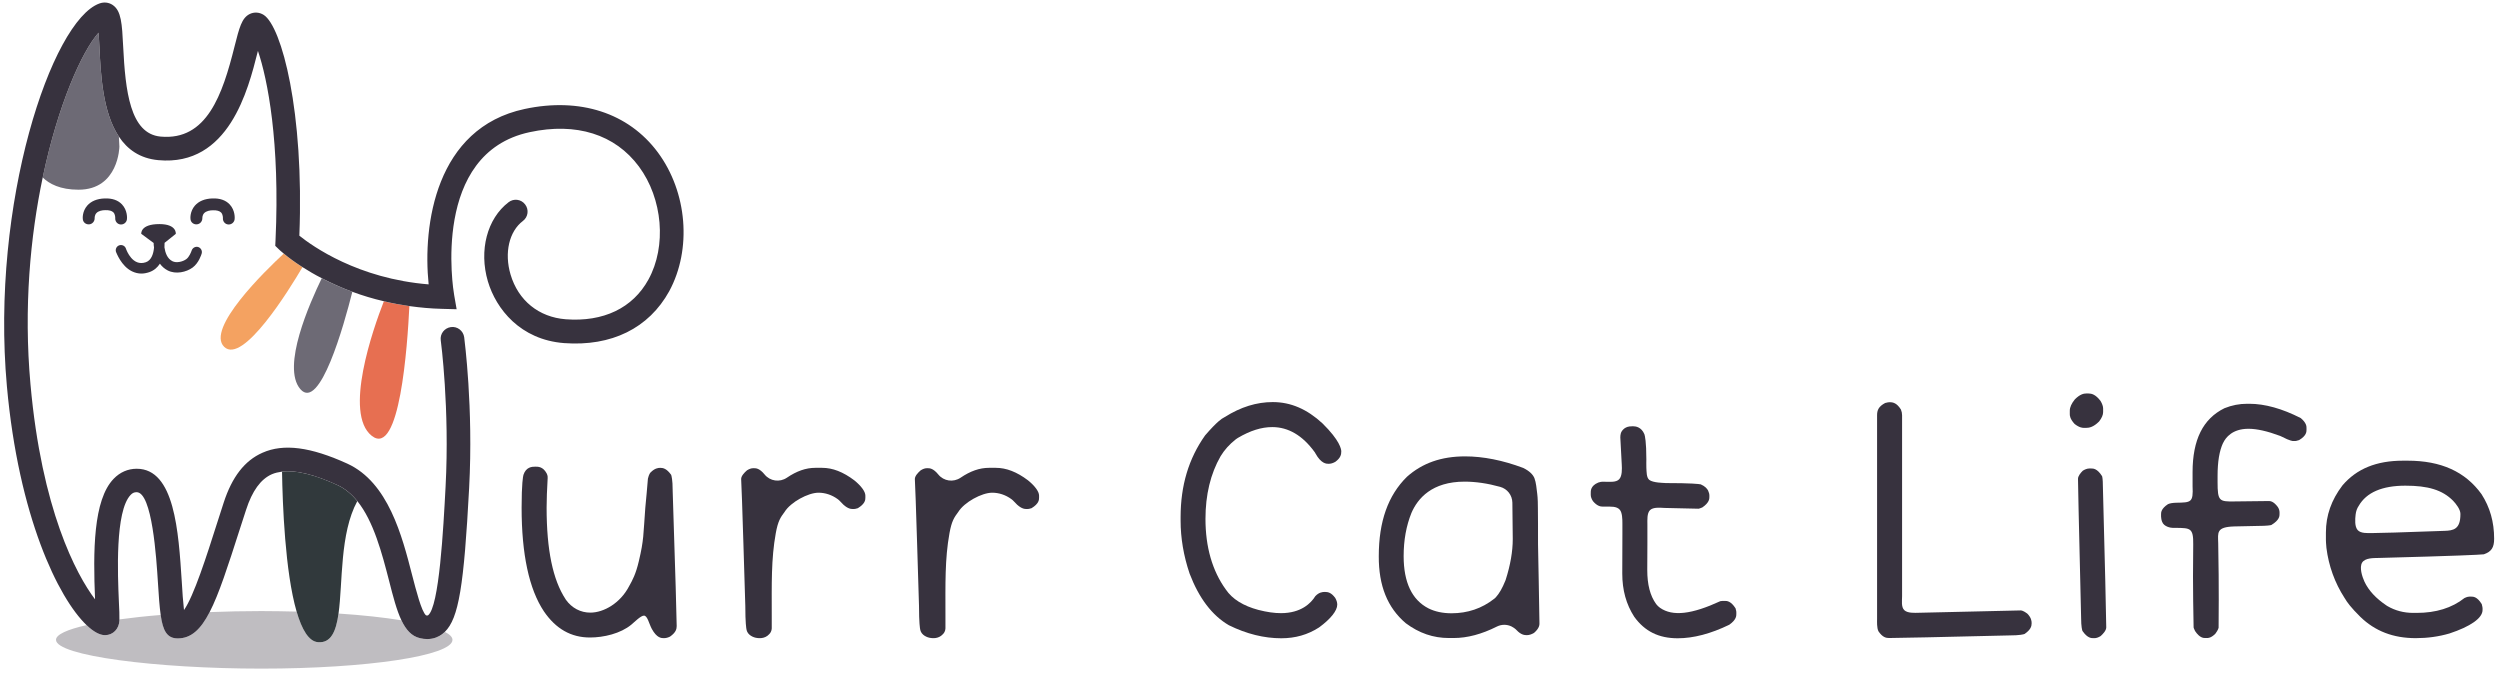 <?xml version="1.0" encoding="utf-8"?>
<!-- Generator: Adobe Illustrator 25.3.1, SVG Export Plug-In . SVG Version: 6.00 Build 0)  -->
<svg version="1.1" id="Layer_1" xmlns="http://www.w3.org/2000/svg" xmlns:xlink="http://www.w3.org/1999/xlink" x="0px" y="0px"
	 viewBox="0 0 1920 521.5" style="enable-background:new 0 0 1920 521.5;" xml:space="preserve">
<style type="text/css">
	.st0{fill:#37323E;}
	.st1{fill:none;}
	.st2{fill:#F4A261;}
	.st3{fill:#6D6A75;}
	.st4{fill:#E76F51;}
	.st5{fill:#BFBDC1;}
	.st6{fill:#31393C;}
</style>
<path class="st0" d="M453.1,489.6c10.5,0,23.5-3,31.8-9.9c2.3-1.9,7.3-7,9.7-6.9c2.7,0.1,3.8,6.1,6,10.2c3.9,7.1,7.4,7.1,9.3,7.1
	c1.6,0,3.1-0.4,4.7-1.2c4.4-3.1,5.1-5.7,5.1-8.1c0-4.9-1-39.9-3.1-104.2c0-0.1,0-0.3,0-0.4c0-7.7-0.9-10.7-1.1-11.4
	c0,0-0.1-0.1-0.1-0.2c-3.4-4.7-6.1-5.3-8.3-5.3c-1.8,0-4.3,0.4-7.3,3.4c-0.4,0.3-1.4,1.5-2.2,4.9c-0.5,7.5-1.4,15-2,22.3
	c-1.6,20.9-1,24.4-5,41.2c-2.3,9.8-4.9,14.6-7.5,19.2c-6.7,12.9-19.4,20.2-29.7,20.2c-7.5,0-14.2-3.5-18.8-9.9
	c-0.1-0.2-0.2-0.3-0.3-0.5c-9.7-14.8-14.5-37.7-14.5-70.2c0-6.3,0.3-13.8,0.8-22.6c0-0.6,0.2-1.9-0.8-3.8c-2.8-5.1-6.4-5.1-8.7-5.1
	c-2.7,0-7.1,0.3-9.1,6.3c-0.3,1.1-1.4,6.6-1.4,25.2c0,35.7,5.7,62.5,17.1,79.6C426.9,483,438.6,489.6,453.1,489.6z"/>
<path class="st0" d="M572.4,465.4c0,12.8,0.7,17.3,1,18.5c0.9,3.8,5.1,5.8,8.3,6.1c0.4,0,5.5,1,9-2.9c2.2-2.1,2-4.9,2-4.9
	c0-0.9,0-9.3,0-9.5c0-23.9-0.5-43.4,3.1-63.2c1.7-9.4,3.6-12.1,6.8-16.4c4.6-7.4,18-14.7,26-14.7c5.2,0,10.3,1.7,14.7,4.9
	c0.7,0.5,1.4,1.1,2,1.8c3.4,3.9,6.5,5.8,9.2,5.8h1.4c0.3,0,1.2,0,2.9-0.6c5.8-3.5,5.8-6.6,5.8-8.1v-1.6c0-3-3.1-7.3-8.5-11.7
	c-8.6-6.5-16.7-9.6-24.7-9.6h-5.3c-7.2,0-14.3,2.5-21.8,7.6c-5.5,3.7-12.9,2.7-17.1-2.5c-3.9-4.8-6.7-4.8-7.9-4.8h-1
	c-1.3,0-2.8,0.5-4.6,1.6c-2.2,1.9-4.5,4.4-4.5,6.7C569.6,370.9,572.4,465.3,572.4,465.4z"/>
<path class="st0" d="M705.8,465.4c0,12.8,0.7,17.3,1,18.5c0.9,3.8,5.1,5.8,8.3,6.1c0.4,0,5.5,1,9-2.9c2.2-2.1,2-4.9,2-4.9
	c0-0.9,0-9.3,0-9.5c0-23.9-0.5-43.4,3.1-63.2c1.7-9.4,3.6-12.1,6.8-16.4c4.6-7.4,18-14.7,26-14.7c5.2,0,10.3,1.7,14.7,4.9
	c0.7,0.5,1.4,1.1,2,1.8c3.4,3.9,6.5,5.8,9.2,5.8h1.4c0.3,0,1.2,0,2.9-0.6c5.8-3.5,5.8-6.6,5.8-8.1v-1.6c0-3-3.1-7.3-8.5-11.7
	c-8.6-6.5-16.7-9.6-24.7-9.6h-5.3c-7.2,0-14.3,2.5-21.8,7.6c-5.5,3.7-12.9,2.7-17.1-2.5c-3.9-4.8-6.7-4.8-7.9-4.8h-1
	c-1.3,0-2.8,0.5-4.6,1.6c-2.2,1.9-4.5,4.4-4.5,6.7C703,370.9,705.8,465.3,705.8,465.4z"/>
<g>
	<path class="st0" d="M1017.5,454.6c-2.1,0-4.6,0.4-7.3,3.2c-3.4,5.5-11,13.1-26.4,13.1c-5.1,0-10.8-0.8-17.4-2.5
		c-11.6-3.1-20-8.3-25-15.7c-10.4-14.4-15.6-32.7-15.6-54.2c0-18.5,3.9-34.7,11.6-48.1c2.9-4.8,6.8-9.2,11.8-13.1
		c0.5-0.4,1-0.7,1.5-1c9.5-5.6,18.1-8.3,26.4-8.3c12.3,0,23.2,6.4,32.4,19c0.3,0.4,0.6,0.8,0.8,1.3c4.4,7.9,8.4,7.9,10.1,7.9
		c1.7,0,3.3-0.5,5.1-1.5c4.1-3,4.6-5.6,4.6-8c0-1.7-1-8.3-14.4-21.5c-11.9-11-24.4-16.4-38.2-16.4c-12.4,0-24.5,3.7-36.9,11.5
		c-0.4,0.2-0.8,0.5-1.2,0.7c-0.7,0.3-4.5,2.5-13.9,13.4c-12.6,17.8-18.8,38.4-18.8,62.8v2.7c0,13.3,2.3,27,6.9,40.6
		c7.2,18.9,17.3,32.2,30.2,39.7c13.6,6.7,27.1,10,40.2,10c10.8,0,20.3-2.7,29-8.3c8.9-6.5,14-12.9,14-17.5c0-1.7-0.5-3.3-1.5-5.1
		C1022.5,455.1,1019.9,454.6,1017.5,454.6z"/>
	<path class="st0" d="M1079.6,478.6c10.3,7.7,21.2,11.4,33.1,11.4h3.8c10.3,0,21.4-2.9,33.1-8.8c3.6-1.8,7.8-1.8,11.4,0
		c1.3,0.7,2.8,1.7,3.8,2.8c3.2,3.4,5.8,3.8,7.7,3.8c1.9,0,3.7-0.6,5.6-1.7c4.2-3.6,4.2-6.3,4.2-7.3c0-4.6-1.1-60.7-1.1-60.9
		c0.1-6.2-0.1-26.7-0.1-27.5c0-8.3-0.5-10.7-0.5-11.1c-0.5-4.1-0.9-8.7-2.1-11.9c-1.1-2.9-3.8-5.6-8.6-8
		c-15.7-5.9-30.8-8.9-44.7-8.9c-18.2,0-32.8,5.1-44.7,15.7c-14.5,14.3-21.6,34.3-21.6,61C1058.8,449.9,1065.6,466.7,1079.6,478.6z
		 M1084,393.9c4.8-11.1,15.7-24,40.8-24c8.4,0,17.6,1.3,27.3,4c5.5,1.5,9.3,6.4,9.4,12.1c0.2,14.8,0.3,24.1,0.3,28
		c0,9.4-1.8,19.9-5.4,31.2c-0.1,0.3-0.2,0.5-0.3,0.8c-2.3,5.7-4.6,9.7-7.2,12.6c-0.4,0.5-0.9,0.9-1.4,1.3
		c-9.4,7.4-20.4,11.1-32.7,11.1c-6.9,0-12.8-1.3-17.8-3.8c-12.6-6.5-19-19.9-19-40.1C1078,414.9,1080,403.8,1084,393.9z"/>
	<path class="st0" d="M1324.7,461.5h-1.8c0,0-0.5,0-1.7,0.2c-21.9,10.1-36.6,11.9-46.3,5.1c-1.1-0.8-2.2-1.8-3-2.9
		c-4.6-6.4-6.8-14.9-6.8-26.2c0.1-8.1,0.1-14.9,0.1-20.3v-14.6c0-3.4-0.4-8.6,2-11c2.4-2.4,7.6-1.9,11-1.7l26.3,0.6
		c0.3,0,1.2-0.3,2.9-1c5.4-3.7,5.4-6.7,5.4-8v-1.1c0-1.1-0.3-2.4-1-3.9c-0.8-1.4-2.2-3.2-5.6-4.7c-1.4-0.3-7.2-1-27-1
		c-0.4,0-0.8,0-1.2-0.1c0,0-8.5-0.1-11.3-2.3c-2.3-1.8-2.1-6.3-2.3-9.5c-0.1-1.6,0-5.5,0-6.3c0-13.5-1.1-18.2-1.5-19.3
		c-2.3-5.6-6.8-6.1-8.4-6.1h-1.1c-3,0-4.4,0.7-5.8,1.6c-3.2,2.5-3.1,4.9-3.2,6.9l1.1,20.7c0.2,3.5,0.4,9-2,11.5
		c-2.4,2.5-7.2,1.9-10.7,1.9h-2.4c-0.3,0-1.2,0-2.9,0.6c-6.1,2.5-5.8,6.6-5.8,8.1v1.4c0,1.5,0.6,3.1,1.7,4.8
		c3.1,3.7,5.7,4.2,7.7,4.2h2.1c3.9,0,8.4-0.4,10.8,2.4c1.9,2.2,2,7.2,2,10.4v8.5c0,7.9,0,17.9-0.1,30.1c0,12.7,3,23.6,9.2,33.2
		c8.1,11.2,18.8,16.5,33.4,16.5c12.1,0,25.4-3.5,39.6-10.4c5.4-3.8,5.4-6.8,5.4-8.2v-1.3c0-0.3,0-1.2-0.6-3.1
		C1329.3,461.5,1326.2,461.5,1324.7,461.5z"/>
	<path class="st0" d="M1552,468.8l-78.1,1.8c-3.6,0.1-8.9,0.4-11.4-2c-2.5-2.4-1.7-7.3-1.7-10.7v-139c0-1.5-0.3-2.9-0.9-4.4
		c-3.1-4.9-5.9-5.6-8.6-5.6c-0.7,0-1.8,0.1-3.5,0.6c-5.1,2.7-6.2,5.6-6.2,9.4v156.5c0,1.8-0.3,6.9,1.1,9.5c3.1,4.5,5.7,5.1,8.1,5.1
		c7,0,38.1-0.7,92.5-2c7.8,0,10.8-0.8,11.5-1.1c0.1,0,0.1-0.1,0.2-0.1c4.6-3.2,5.3-5.8,5.3-8.2c0-1.9-0.4-4.4-3.4-7.4
		C1554,469,1552.3,468.8,1552,468.8z"/>
	<path class="st0" d="M1604,302.2h-1.8c-1.8,0-4.7,0.5-8.7,4.5c-2.6,3.2-3.9,6.1-3.9,8.7v2.7c0,0.9,0,3.5,3.7,7.5c3.8,3,6.3,3,7.1,3
		h1.8c2.2,0,5.5-0.5,9.9-4.9c2.1-2.7,3.1-5.1,3.1-7.2v-2.8c0-1.6-0.7-3.6-2-5.8C1609.4,302.9,1606.3,302.2,1604,302.2z"/>
	<path class="st0" d="M1595.9,367.8c0,2.7,0.4,23.3,2.4,106.8c0,6.8,0.8,9.3,1,9.9c0.1,0.1,0.1,0.2,0.2,0.3c3.7,5.3,6.7,5.3,8.1,5.3
		h1.1c1.2,0,2.8-0.5,4.6-1.6c2.1-1.9,4.3-4.4,4.3-6.7c-0.1-10.8-1-47.4-2.6-108.8c0-4.7-0.4-6.7-0.6-7.3c-3.7-5.9-6.8-5.9-8.3-5.9
		h-1.6c-1.6,0-3.5,0.8-4.9,1.7C1597.8,363.3,1595.9,365.6,1595.9,367.8z"/>
	<path class="st0" d="M1742.4,384.8c-4.4,0-13.1,0.1-26.1,0.3c0,0,0,0,0,0c-12,0.2-13.2-0.2-13.2-14.9v-4.7c0-11,1.4-19.3,4.2-25.3
		c0,0,0-0.1,0.1-0.1c1.9-4,7-10.8,19.4-10.8c6.5,0,14.5,1.8,24.4,5.5c0.5,0.2,1,0.4,1.5,0.7c5.9,3.1,8.2,3.2,8.2,3.2h1.8
		c0.1,0,1,0,3-0.7c5.7-3.4,5.7-6.4,5.7-8v-1.3c0-1.2,0-3.9-4.4-7.6c-14.3-7.3-27.6-11-39.5-11h-1.7c-6,0-11.7,1.1-17.4,3.4
		c-16.5,8.1-24.5,24.2-24.5,49.2v10.7c0.6,12.6-1.1,12.5-12.7,12.7c-2.6,0.1-4.7,0.4-6.2,1.1c-5.3,3.5-5.3,6.4-5.3,7.8v1.7
		c0,0.9,0.3,2.8,0.8,4c1.4,3.9,6.7,4.7,8.2,4.7h3c10.3,0.2,12.9,0,12.7,12.7c-0.5,36.5,0.3,57.7,0.3,63.8c0,0,0,0,0,0
		c0,0,0.2,0.9,1.1,2.7c3.6,5.4,6.5,5.4,7.9,5.4h1.3c0.9,0,3.1,0,6.4-3.3c2.3-3.1,2.5-4.6,2.5-4.6c0-7.5,0.4-29.1-0.3-65
		c-0.2-8.1-1.6-12.4,12.4-12.8l18.6-0.4c6.4,0,9.1-0.5,9.8-0.7c6.3-3.8,6.3-6.9,6.3-8.4v-1.3c0-1.3-0.4-2.7-1.3-4.1
		C1746,384.8,1743.4,384.8,1742.4,384.8z"/>
	<path class="st0" d="M1800.6,459.2c0.1,0.2,0.2,0.4,0.4,0.6c1.4,2.5,4.6,6.9,11.7,13.9c11.3,11,25.3,16.4,42.6,16.4
		c9,0,17.7-1.2,25.9-3.6c16.1-5.3,25.4-11.8,25.4-18v-1.4c0-0.3-0.1-1.2-0.6-3.1c-3.5-5.8-6.6-5.8-8.1-5.8h-1.4
		c-0.5,0-1.7,0.1-3.8,1.1c-9.6,7.6-21.9,11.4-36.7,11.4h-2.6c-7.3,0-14-1.8-19.8-5.2c-0.2-0.1-0.4-0.2-0.5-0.3
		c-8.4-5.6-14-11.7-17.2-18.5c-1.8-3.9-4-10.9-1.8-14.6c2.3-3.7,8.6-3.5,12.9-3.6c60.2-1.6,76.6-2.4,80.6-2.8
		c5.8-2,7.9-5.2,7.9-11.9c0-13-3.2-24.2-9.7-34.3c-12.5-17.3-31.1-25.7-56.7-25.7h-3.6c-20.4,0-35.6,6.2-46.5,19
		c-8.5,11.2-12.7,23-12.7,36.2v5.7c0,1,0.1,2.8,0.4,6.1C1788.4,434.5,1793.1,447.6,1800.6,459.2z M1811.5,388.5
		c5.9-10.3,18-15.5,35.8-15.5c17.3,0,28.4,3.2,36.7,11.6c2.3,2.4,5.6,6.7,5.6,10v0.4c0,11.5-5.4,12.5-12.3,12.7
		c-32.7,1.2-50.8,1.7-55.4,1.7c-3.6,0-8.8,0.4-11.2-2.3c-2.4-2.7-2-8.2-1.6-11.8C1809.4,392.6,1810.2,390.4,1811.5,388.5z"/>
</g>
<g>
	<path class="st1" d="M308.3,476.4c-3.7-7.7-6.4-18.2-9.5-30.4c-5.4-20.9-11.7-45.5-24.4-61.2c-13.5,24.9-11.1,62.6-14.4,86.3
		C278.4,472.4,294.8,474.2,308.3,476.4z"/>
	<path class="st1" d="M121.3,447.7c-1.2-19-4.4-69.6-16.4-69.6c-1.8,0-3.2,0.6-4.6,2.1c-12.1,12.6-9.9,61.2-9,82
		c0.3,6.1,0.5,10.6,0.4,13.6c9.6-1.3,20.3-2.4,31.7-3.4C122.5,465.9,122,457.8,121.3,447.7z"/>
	<path class="st1" d="M227.8,469.7c-8.8-30.6-10.8-82.8-11.2-107.5c-2.8,0.3-5.5,1-7.8,2c-8.6,3.8-15.1,12.7-19.8,27.3
		c-1.7,5.2-3.3,10.3-4.9,15.1c-9.1,28.4-15.9,49.5-23.1,63.5c12.9-0.5,26.2-0.8,39.7-0.8C210,469.3,219,469.4,227.8,469.7z"/>
	<path class="st2" d="M172.2,266.4c14.3,13.8,49.8-43.7,60.1-61.2c-6.6-4.2-11.4-7.9-14.4-10.4C203.6,208,157.9,252.6,172.2,266.4z"
		/>
	<path class="st3" d="M230.7,298.9c14.9,17.1,33.4-49,39.9-74.8c-8.8-3.2-16.6-6.8-23.5-10.4C238.1,232.3,215.9,281.8,230.7,298.9z"
		/>
	<path class="st4" d="M285.5,334.7c21.5,17,27.4-69,28.9-99.6c-6.9-1-13.4-2.2-19.6-3.7C286.5,252.6,263.8,317.5,285.5,334.7z"/>
	<path class="st3" d="M75.7,25.1C62.9,39.5,44.6,80.3,32.8,136.3c5,4.9,13.4,9.4,27.5,9.4c30.9,0,31.4-33.1,31.4-33.1
		s-0.1-2.9-0.4-7.7C78.8,86.2,77.4,57,76.4,36.8C76.2,33,76,28.8,75.7,25.1z"/>
	<path class="st5" d="M328.1,490.8c-1.7,0-3.6-0.2-5.6-0.7c-6.4-1.5-10.7-6.4-14.2-13.7c-13.5-2.2-29.9-4-48.3-5.2
		c-1.9,13.7-5.8,22.8-15.7,22c-7.2-0.6-12.5-9.9-16.5-23.5c-8.8-0.2-17.8-0.4-27.1-0.4c-13.5,0-26.8,0.3-39.7,0.8
		c-7,13.4-14.3,20.2-24.5,20.2c-8.2,0-11.3-5.8-13.1-18c-11.4,0.9-22.1,2.1-31.7,3.4c0,0.3,0,0.6,0,0.9c-0.3,6.3-4.9,11.1-10.9,11.2
		c-0.1,0-0.1,0-0.2,0c-3.9,0-8.7-2.6-14.1-7.7c-14.7,3.3-23.5,7.2-23.5,11.3c0,12.2,76.8,22.1,157.8,22.1c81,0,146.7-9.9,146.7-22.1
		c0-2.1-2.1-4.2-5.8-6.1c-0.7,0.7-1.4,1.3-2.1,1.8C337,488.9,333.2,490.8,328.1,490.8z"/>
	<path class="st6" d="M259.1,372.5c-18-8.2-32-11.6-42.5-10.3c0.4,24.6,2.3,76.9,11.2,107.5c4,13.7,9.3,23,16.5,23.5
		c9.9,0.8,13.8-8.3,15.7-22c3.3-23.8,0.9-61.5,14.4-86.3C270.1,379.5,265.1,375.3,259.1,372.5z"/>
	<path class="st0" d="M505.2,117c-22.5-30.3-59.8-42.4-102.3-33.3c-68.3,14.6-78.4,89-73.7,134.7c-54.3-4.4-89.2-29.3-99.3-37.4
		c3.8-95.4-13.6-160.6-27.3-169.5c-3.4-2.2-7.5-2.4-10.9-0.7c-6.1,3.1-7.9,10.4-11.6,25c-9.2,36.8-21.2,72.4-56.8,69.1
		c-23.5-2.2-27-35.3-28.7-69.1c-0.9-17.7-1.4-27.5-8.1-32c-3-2-6.7-2.4-10.2-1.1C39.8,15.9-7.4,155.9,5.3,296.7
		c9,99.7,39.3,162.5,61.2,183.4c5.3,5.1,10.2,7.7,14.1,7.7c0.1,0,0.1,0,0.2,0c6-0.1,10.6-4.8,10.9-11.2c0-0.3,0-0.6,0-0.9
		c0.1-3-0.1-7.5-0.4-13.6c-0.9-20.8-3-69.4,9-82c1.4-1.5,2.8-2.1,4.6-2.1c12,0,15.2,50.6,16.4,69.6c0.6,10.1,1.2,18.2,2.1,24.7
		c1.7,12.2,4.9,18,13.1,18c10.2,0,17.6-6.8,24.5-20.2c7.2-14,14-35.1,23.1-63.5c1.6-4.8,3.2-9.9,4.9-15.1
		c4.7-14.5,11.2-23.5,19.8-27.3c2.3-1,5-1.6,7.8-2c10.5-1.3,24.5,2.1,42.5,10.3c5.9,2.7,11,7,15.3,12.3c12.6,15.6,19,40.3,24.4,61.2
		c3.1,12.2,5.8,22.6,9.5,30.4c3.5,7.3,7.8,12.2,14.2,13.7c2,0.5,3.9,0.7,5.6,0.7c5.2,0,8.9-1.9,11.4-3.7c0.7-0.6,1.5-1.2,2.1-1.8
		c10.7-10.4,14.7-35.3,18.7-110.6c3.3-61.9-3.6-113.6-3.8-115.7c-0.7-5-5.3-8.5-10.2-7.8c-5,0.7-8.5,5.2-7.8,10.2
		c0.1,0.5,6.9,52.3,3.7,112.4c-1.7,32.3-4.9,92.4-13.5,98.8c-0.3,0.2-0.9,0.1-1.5,0c-3.5-2.9-7.6-19.1-10.7-31
		c-7.7-30-18.3-71.1-49.7-85.5c-28.3-12.9-49-15.6-65.2-8.4c-13.7,6-23.4,18.6-29.8,38.3c-1.7,5.3-3.3,10.3-4.9,15.2
		c-8.2,25.8-18.1,56.7-25.6,67.3c-0.7-6-1.3-14.5-1.7-21.8c-2.5-38.6-5.5-86.7-34.6-86.7c-6.8,0-12.9,2.7-17.7,7.7
		C71.5,384,71.5,423.7,73,460.3c-14.6-19.3-41-69.1-49.6-165.2c-5.3-58.9-0.1-113.7,9.4-158.8c11.8-56,30.1-96.8,42.9-111.2
		c0.3,3.6,0.5,7.9,0.7,11.6c1,20.2,2.4,49.4,14.9,68.2c6.5,9.8,16.1,16.8,30.3,18.1c54.2,5,69-54.3,76.2-82.8
		c0.1-0.4,0.2-0.7,0.3-1.1c7.4,21.7,17,70.1,13.5,145.5l-0.2,4.2l3,2.9c0.3,0.3,1.5,1.4,3.6,3.1c3,2.5,7.8,6.2,14.4,10.4
		c4.3,2.7,9.2,5.7,15,8.6c6.8,3.5,14.6,7.1,23.5,10.4c7.3,2.7,15.4,5.2,24.1,7.2c6.2,1.5,12.8,2.7,19.6,3.7c7.9,1.1,16.2,1.9,25,2.1
		l11.1,0.3l-1.9-10.9c-0.8-4.4-17.7-108.9,58-125.1c35.8-7.7,65.6,1.7,83.9,26.4c18.3,24.7,21.4,61.2,7.3,86.8
		c-12,21.9-34.6,32.7-63.5,30.5c-20.7-1.6-36.5-14.4-42.4-34.4c-4.9-16.6-1.1-33.1,9.5-41.1c4-3,4.8-8.7,1.7-12.7
		c-3-4-8.7-4.8-12.7-1.7c-16.5,12.6-22.9,37-15.9,60.8c6.3,21.2,24.9,44.8,58.5,47.4c36.4,2.7,65.1-11.4,80.8-39.9
		C531.4,191.4,527.9,147.6,505.2,117z"/>
	<path class="st0" d="M156.7,163.8c1.6-1.8,4.6-2.3,6.8-2.3c3-0.1,5.1,0.5,6.3,1.7c1.5,1.6,1.4,4.2,1.4,4.3
		c-0.2,2.5,1.6,4.7,4.1,4.9c0.2,0,0.3,0,0.4,0c2.3,0,4.3-1.8,4.5-4.1c0.1-0.7,0.5-6.7-3.8-11.3c-3.1-3.3-7.6-4.8-13.3-4.6
		c-5.9,0.2-10.4,2.1-13.4,5.5c-3.9,4.5-3.5,9.8-3.4,10.4c0.2,2.5,2.4,4.2,4.9,4c2.5-0.2,4.3-2.4,4.2-4.9
		C155.4,167.5,155.3,165.4,156.7,163.8z"/>
	<path class="st0" d="M92.6,172.4c0.2,0,0.3,0,0.4,0c2.3,0,4.3-1.8,4.5-4.1c0.1-0.7,0.5-6.7-3.8-11.3c-3.1-3.3-7.6-4.8-13.3-4.6
		c-5.9,0.2-10.4,2.1-13.4,5.5c-3.9,4.5-3.5,9.8-3.4,10.4c0.2,2.5,2.4,4.2,4.9,4c2.5-0.2,4.3-2.4,4.2-4.9c0,0-0.1-2.1,1.3-3.7
		c1.6-1.8,4.6-2.3,6.8-2.3c3-0.1,5.1,0.5,6.3,1.7c1.5,1.6,1.4,4.2,1.4,4.3C88.3,170,90.1,172.2,92.6,172.4z"/>
	<path class="st0" d="M101.4,208.4c2.3,1.1,4.7,1.7,7.2,1.7c2,0,4-0.4,6.1-1.1c3.7-1.3,6.3-3.7,8.1-6.5c1.5,2.1,3.5,3.9,6,5.2
		c6.2,3.2,14.3,1.3,19.1-2.2c4.8-3.5,6.8-10.1,7-10.8c0.6-2.1-0.6-4.3-2.7-5c-2.1-0.6-4.3,0.6-5,2.7c-0.4,1.2-1.9,5-4.1,6.6
		c-2.7,2-7.6,3.2-10.7,1.6c-4-2-5.5-6.6-6.1-10.6c0.1-1.3,0.1-2.4,0.1-3.5l8.6-6.9c0,0,1-7.5-12.6-7.5c-14.9,0-13.9,7.5-13.9,7.5
		l9.5,7c0,1.1,0.1,2.3,0.3,3.5c-0.4,4.5-1.9,9.8-6.3,11.3c-10.1,3.5-14.8-9-15.3-10.5c-0.7-2.1-3-3.2-5.1-2.5
		c-2.1,0.7-3.2,3-2.5,5.1C89.4,194,93,204.3,101.4,208.4z"/>
</g>
</svg>
